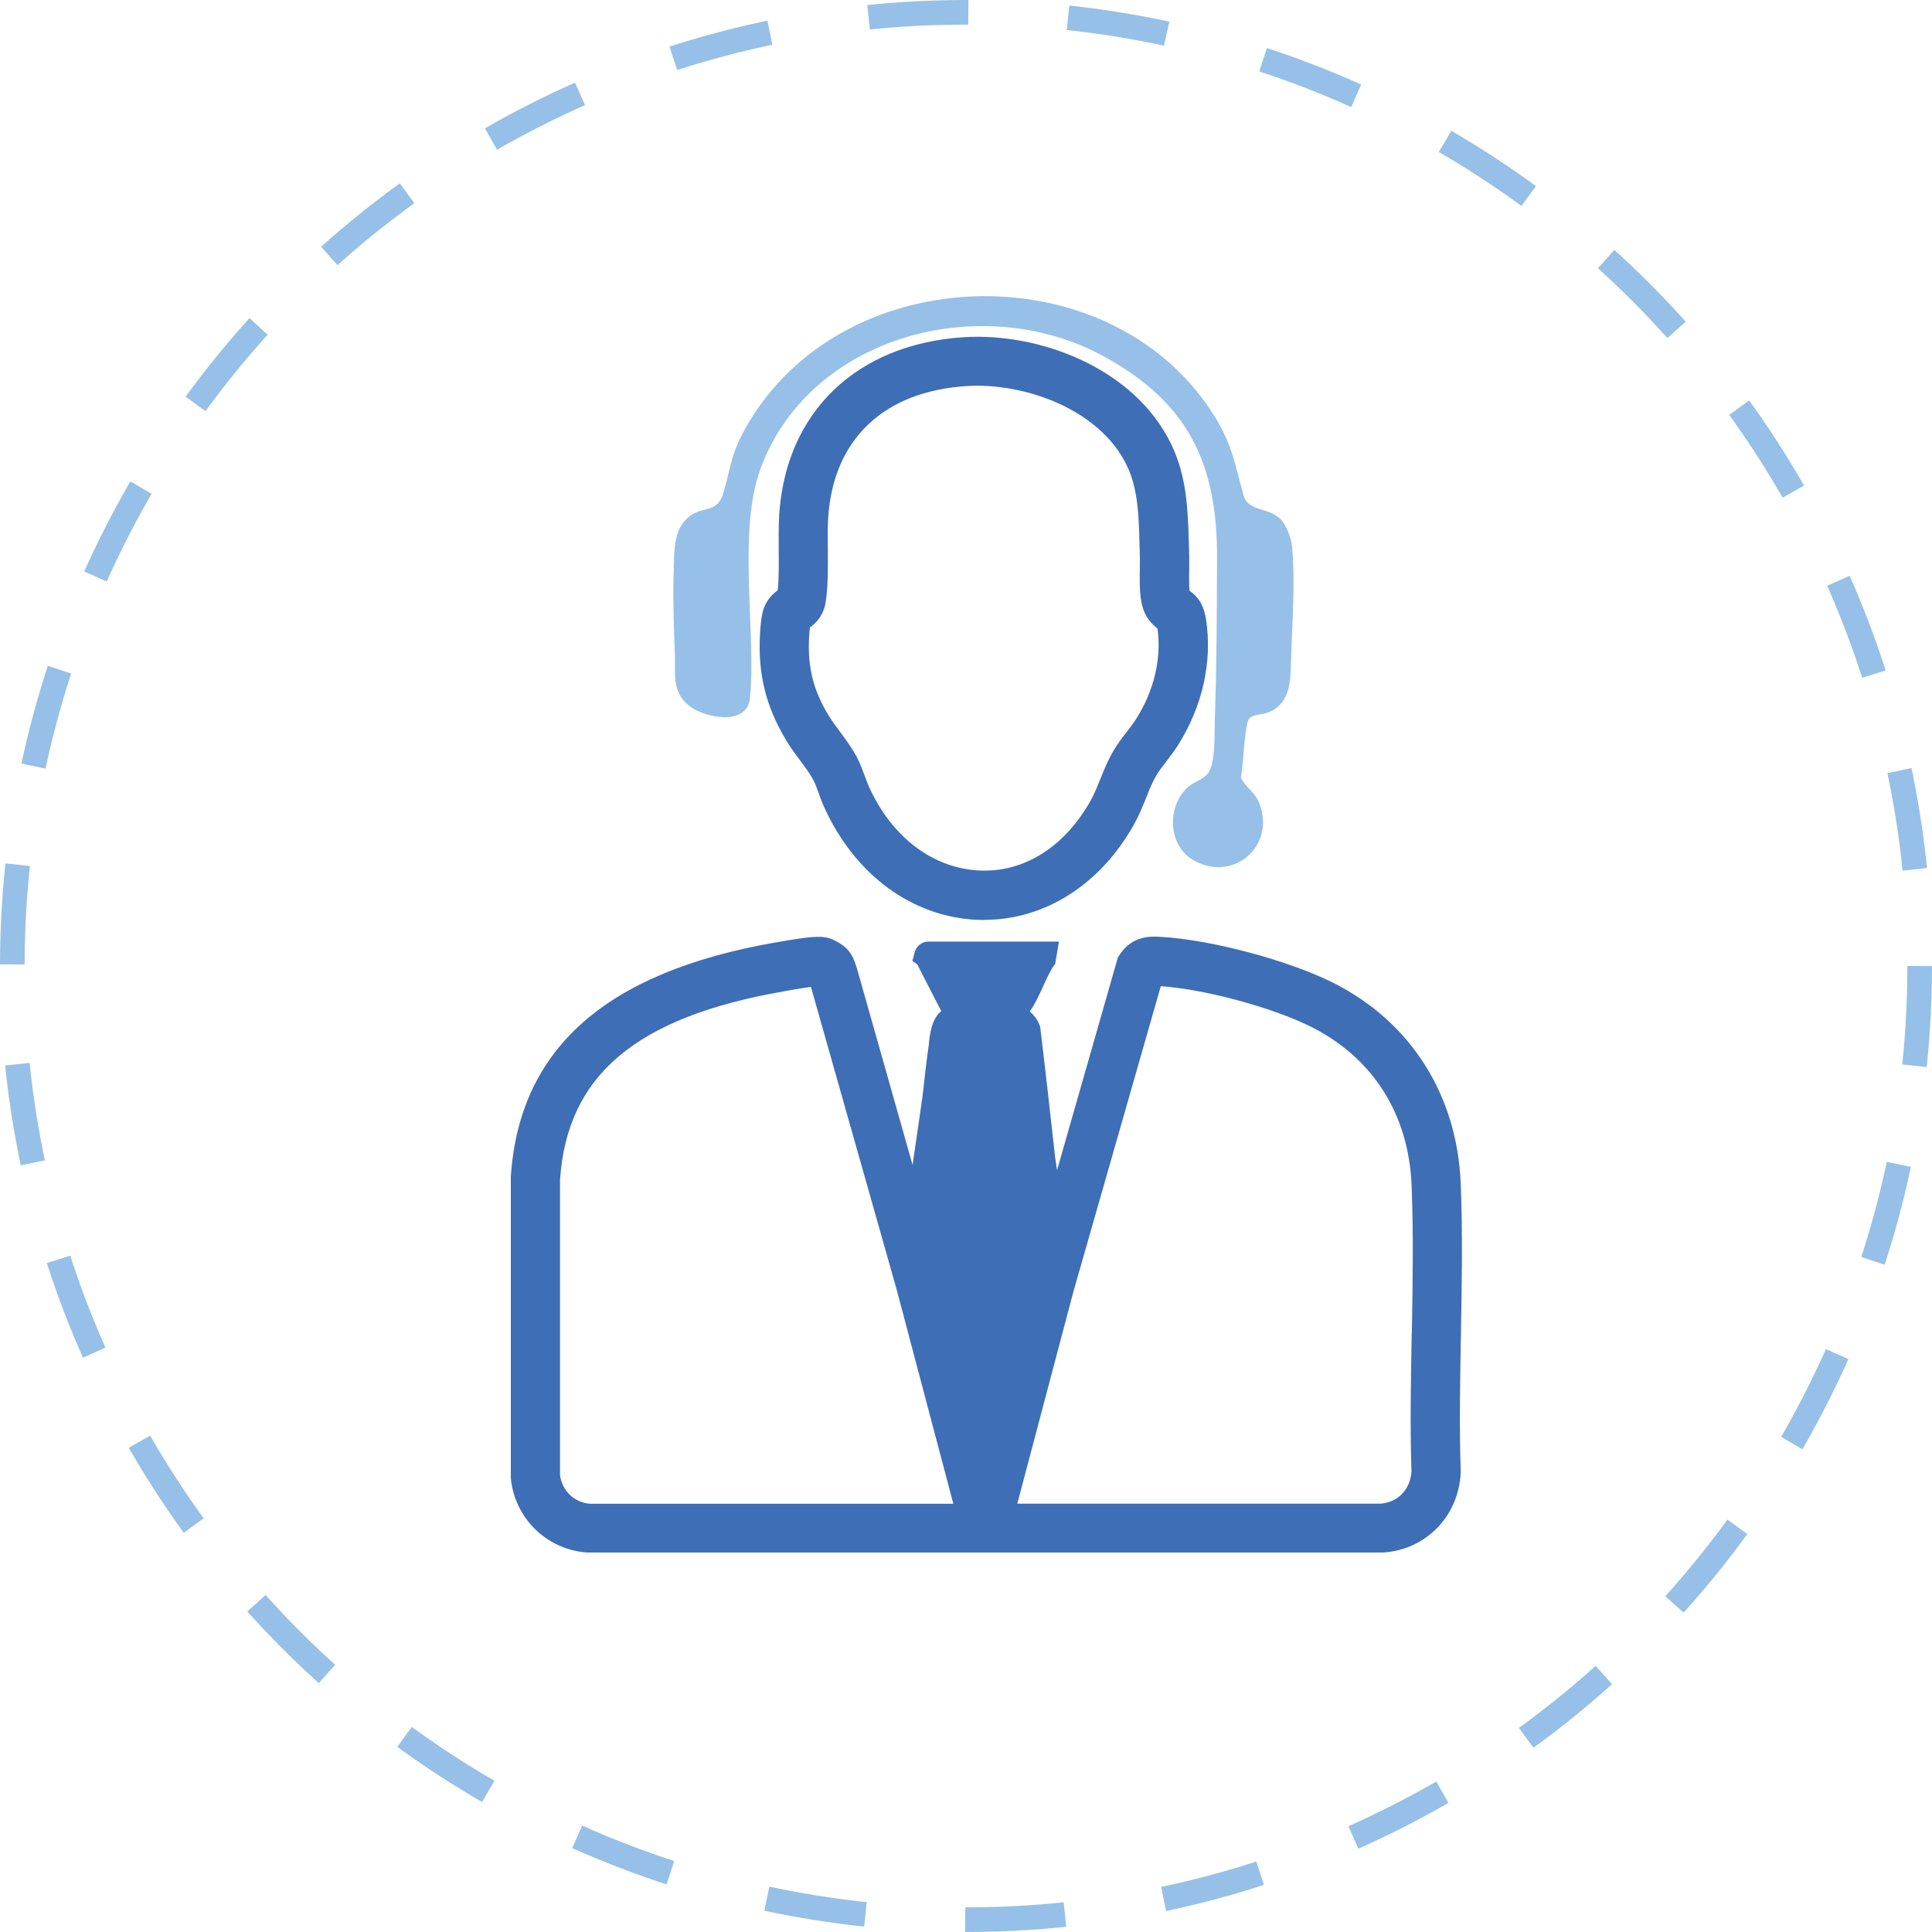 <?xml version="1.0" encoding="UTF-8"?>
<svg id="Ebene_2" data-name="Ebene 2" xmlns="http://www.w3.org/2000/svg" viewBox="0 0 157 157">
  <defs>
    <style>
      .cls-1 {
        fill: #96c0e7;
      }

      .cls-2 {
        fill: #3e6eb5;
      }

      .cls-3 {
        fill: none;
        stroke: #96c0e7;
        stroke-dasharray: 8.12 8.12;
        stroke-miterlimit: 10;
        stroke-width: 2px;
      }
    </style>
  </defs>
  <g id="Ebene_1-2" data-name="Ebene 1">
    <circle class="cls-3" cx="78.5" cy="78.5" r="77.5"/>
    <g>
      <path class="cls-2" d="M79.98,74.76c-.18,0-.36,0-.54-.01-5.32-.23-9.98-3.66-12.47-9.17-.17-.37-.31-.75-.44-1.13-.14-.39-.28-.76-.44-1.07-.26-.5-.65-1.02-1.06-1.57-.37-.5-.76-1.01-1.1-1.58-1.68-2.76-2.35-5.44-2.17-8.68.07-1.3.2-1.8.31-2.12.28-.77.78-1.21,1.13-1.46.1-.97.09-2.07.08-3.22,0-.96-.02-1.95.04-2.9.53-8.37,6.29-13.9,15.03-14.45,6.09-.38,13.81,2.48,16.82,8.68,1.29,2.66,1.36,5.41,1.44,8.06l.03.98c0,.25,0,.59,0,.98,0,.45-.03,1.4.03,1.91.59.41,1.13,1.02,1.33,2.29.54,3.44-.27,7.09-2.28,10.27-.31.48-.64.91-.96,1.33-.32.41-.61.8-.82,1.16-.29.5-.54,1.1-.79,1.75-.29.71-.58,1.44-.99,2.17-2.73,4.9-7.25,7.77-12.17,7.77ZM65.81,51.03c-.02.16-.04.39-.06.73-.13,2.46.33,4.31,1.59,6.39.24.4.56.82.88,1.26.49.66,1,1.34,1.41,2.12.28.54.47,1.07.65,1.54.1.29.21.58.33.85,1.85,4.11,5.21,6.65,8.99,6.82,3.64.17,6.93-1.93,9.05-5.72.28-.51.52-1.1.77-1.72.3-.75.61-1.52,1.05-2.27.34-.58.73-1.09,1.11-1.58.26-.34.52-.67.75-1.03,1.46-2.31,2.07-4.91,1.73-7.35-.2-.15-.43-.35-.65-.63-.8-1-.83-2.47-.78-4.44,0-.3.01-.56,0-.75l-.03-1.01c-.06-2.34-.12-4.55-1.04-6.43-2.21-4.57-8.32-6.72-12.97-6.44h0c-6.77.42-10.88,4.32-11.29,10.71-.05.81-.04,1.68-.03,2.61.01,1.38.03,2.81-.16,4.16-.17,1.22-.87,1.84-1.32,2.16Z"/>
      <path class="cls-1" d="M104.02,42.14c.54.54.92,1.62.99,2.37.23,2.58.02,6.02-.08,8.64-.08,1.8.15,4.06-2.01,4.79-.4.13-1.14.13-1.4.44-.4.49-.48,3.97-.69,4.79.42.89,1.15,1.15,1.52,2.14,1.34,3.56-2.28,6.5-5.48,4.52-2.02-1.25-2.02-4.44-.28-5.91.44-.37,1.17-.6,1.52-1.01.71-.81.57-3.43.61-4.54.16-4.29.16-8.69.18-12.99.04-7.75-2.37-12.71-9.28-16.46-9.74-5.29-23.7-1.75-27.78,9.06-1.94,5.13-.39,13.16-.89,18.74-.21,2.3-3.67,1.64-4.93.65-1.46-1.15-1.12-2.6-1.18-4.23-.08-2.28-.17-4.6-.09-6.89.05-1.52-.03-3.35,1.34-4.33,1.21-.87,2.21-.15,2.73-1.98.47-1.65.6-2.92,1.42-4.51,7.39-14.4,29.79-15.25,38.35-1.77,1.53,2.4,1.72,3.92,2.45,6.54.39,1.43,2.03,1,2.98,1.95Z"/>
    </g>
    <path class="cls-2" d="M118.7,96.14c-.3-7.18-4.07-13.11-10.35-16.27-3.65-1.83-9.93-3.51-14.04-3.74-.74-.04-2.27-.13-3.3,1.42l-.17.26-4.94,17.28-.15-.98c-.38-3.43-.77-6.94-1.19-10.4l-.03-.28-.11-.26c-.17-.39-.42-.71-.74-.97.43-.6.75-1.32,1.07-2.01.29-.63.55-1.23.87-1.69l.13-.18.3-1.8h-10.65c-.52,0-.94.42-1.06.82l-.2.75.4.28,1.84,3.59.05.09s.06.08.08.11c-.03.02-.06.05-.09.07-.06.06-.12.12-.18.18-.01.02-.03.03-.04.05-.5.62-.61,1.47-.71,2.23v.11c-.2,1.38-.36,2.79-.51,4.19l-.82,5.68-4.52-15.96-.07-.21c-.11-.34-.28-.91-.76-1.4h0c-.35-.36-1.07-.76-1.47-.87-.69-.19-1.62-.12-4.14.33l-.25.04c-13.74,2.41-20.76,8.63-21.44,19.04v.07s0,24.23,0,24.23v.19c.32,3.25,2.91,5.79,6.17,6.03h32.36s.02,0,.04,0,.02,0,.03,0h32.26s.07,0,.07,0c3.46-.24,6.1-2.97,6.26-6.48v-.08s0-.08,0-.08c-.12-3.66-.05-7.45.02-11.12.07-4.04.15-8.21-.02-12.28ZM45.51,119.85v-23.99c.58-8.48,6.18-13.2,18.13-15.29l.27-.05c.96-.17,1.59-.27,1.99-.32l6.97,24.61,4.6,17.39h-29.56c-1.27-.12-2.24-1.07-2.4-2.34ZM114.72,108.35c-.07,3.69-.14,7.5-.02,11.24-.1,1.44-1.08,2.48-2.48,2.6h-29.55l4.56-17.23,7.1-24.82c3.57.24,9.11,1.74,12.23,3.31,5.01,2.52,7.91,7.09,8.15,12.86.16,3.95.09,8.07.02,12.04Z"/>
  </g>
</svg>